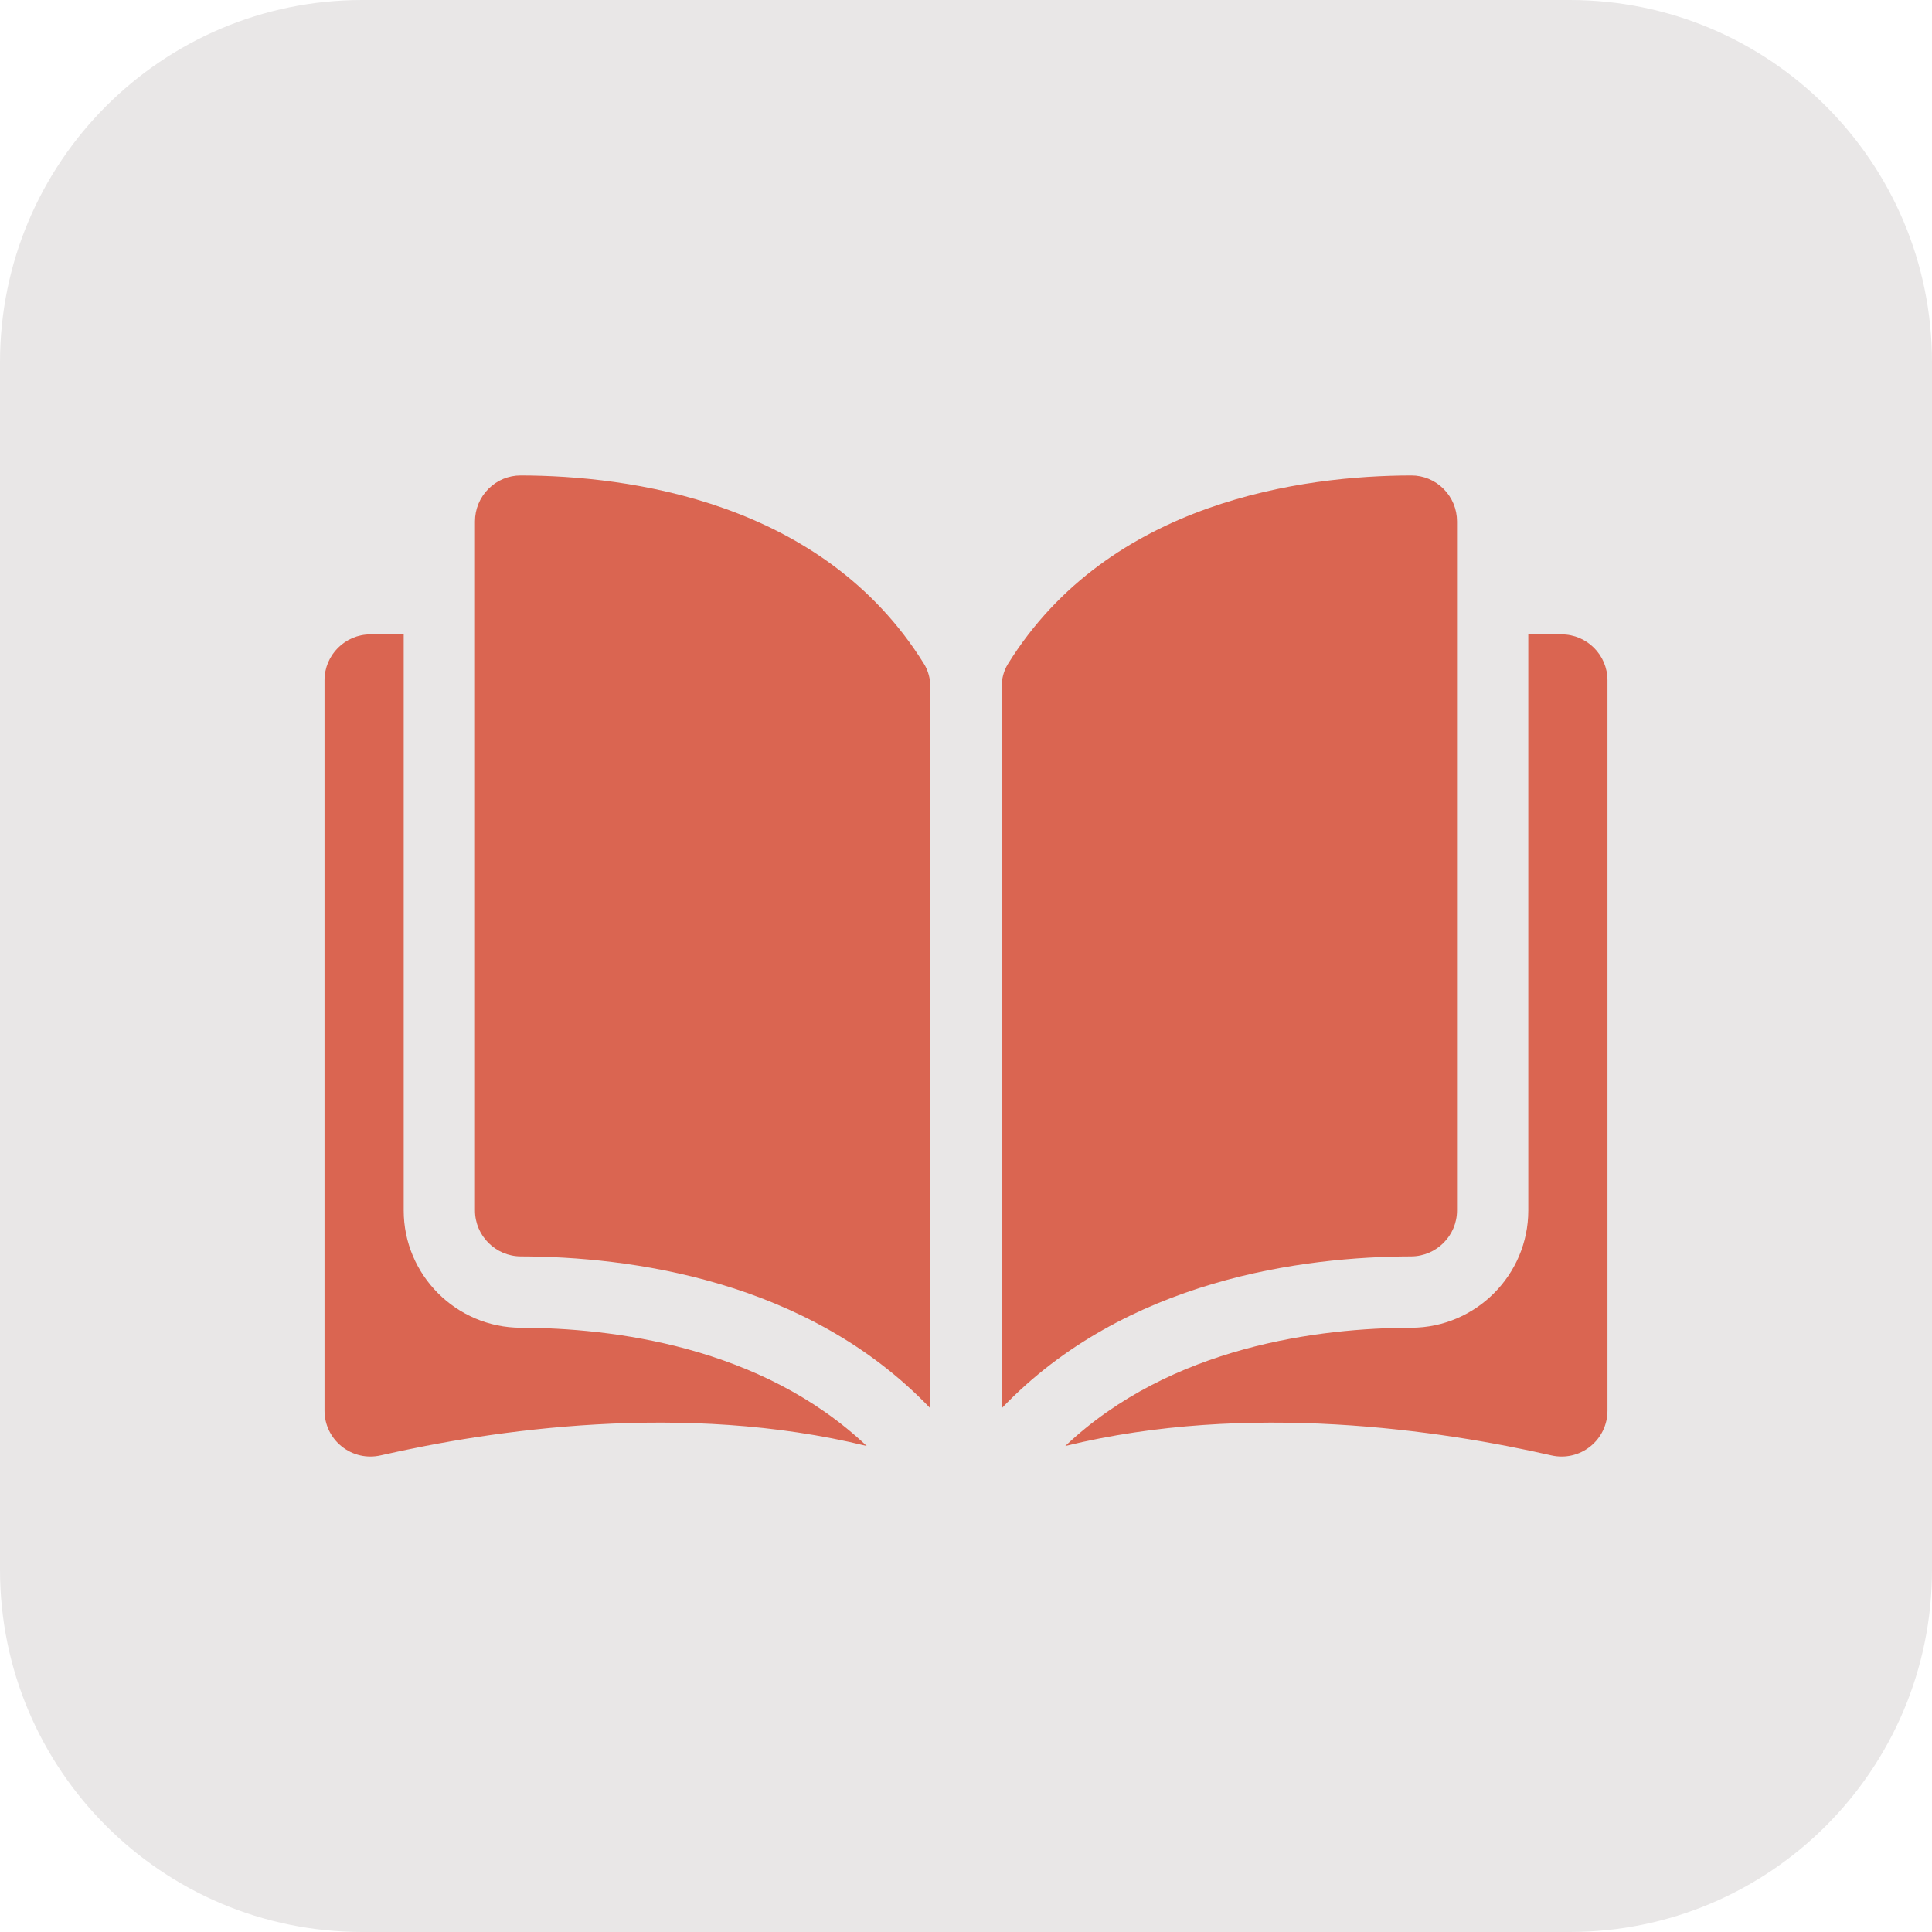 <svg width="512" height="512" viewBox="0 0 512 512" fill="none" xmlns="http://www.w3.org/2000/svg">
<path d="M416 512H96C42.976 512 0 469.024 0 416V96C0 42.976 42.976 0 96 0H416C469.024 0 512 42.976 512 96V416C512 469.024 469.024 512 416 512Z" fill="#E9E7E7"/>
<path d="M138.01 126.001H137.981C134.766 126.001 131.741 127.256 129.457 129.536C127.148 131.842 125.876 134.911 125.876 138.179V320.789C125.876 327.486 131.34 332.947 138.058 332.965C166.378 333.032 213.824 338.94 246.556 373.226V182.119C246.556 179.849 245.977 177.716 244.883 175.952C218.019 132.647 166.394 126.068 138.01 126.001Z" fill="#DA6551"/>
<path d="M386.123 320.789V138.178C386.123 134.91 384.851 131.84 382.541 129.535C380.258 127.255 377.231 126 374.018 126H373.989C345.606 126.068 293.981 132.647 267.115 175.952C266.022 177.716 265.444 179.849 265.444 182.119V373.225C298.176 338.939 345.623 333.031 373.942 332.964C380.658 332.946 386.123 327.484 386.123 320.789Z" fill="#DA6551"/>
<path d="M413.836 168.114H405.013V320.789C405.013 337.887 391.097 351.828 373.989 351.871C349.968 351.928 310.361 356.63 282.31 383.203C330.824 371.314 381.966 379.042 411.113 385.69C414.751 386.52 418.512 385.663 421.427 383.338C424.333 381.017 426 377.549 426 373.825V180.29C426.001 173.576 420.542 168.114 413.836 168.114Z" fill="#DA6551"/>
<path d="M106.986 320.789V168.114H98.165C91.458 168.114 86 173.576 86 180.29V373.823C86 377.546 87.667 381.014 90.572 383.334C93.486 385.659 97.243 386.519 100.888 385.688C130.034 379.038 181.178 371.31 229.689 383.2C201.64 356.627 162.032 351.927 138.011 351.87C120.905 351.828 106.986 337.887 106.986 320.789Z" fill="#DA6551"/>
</svg>
